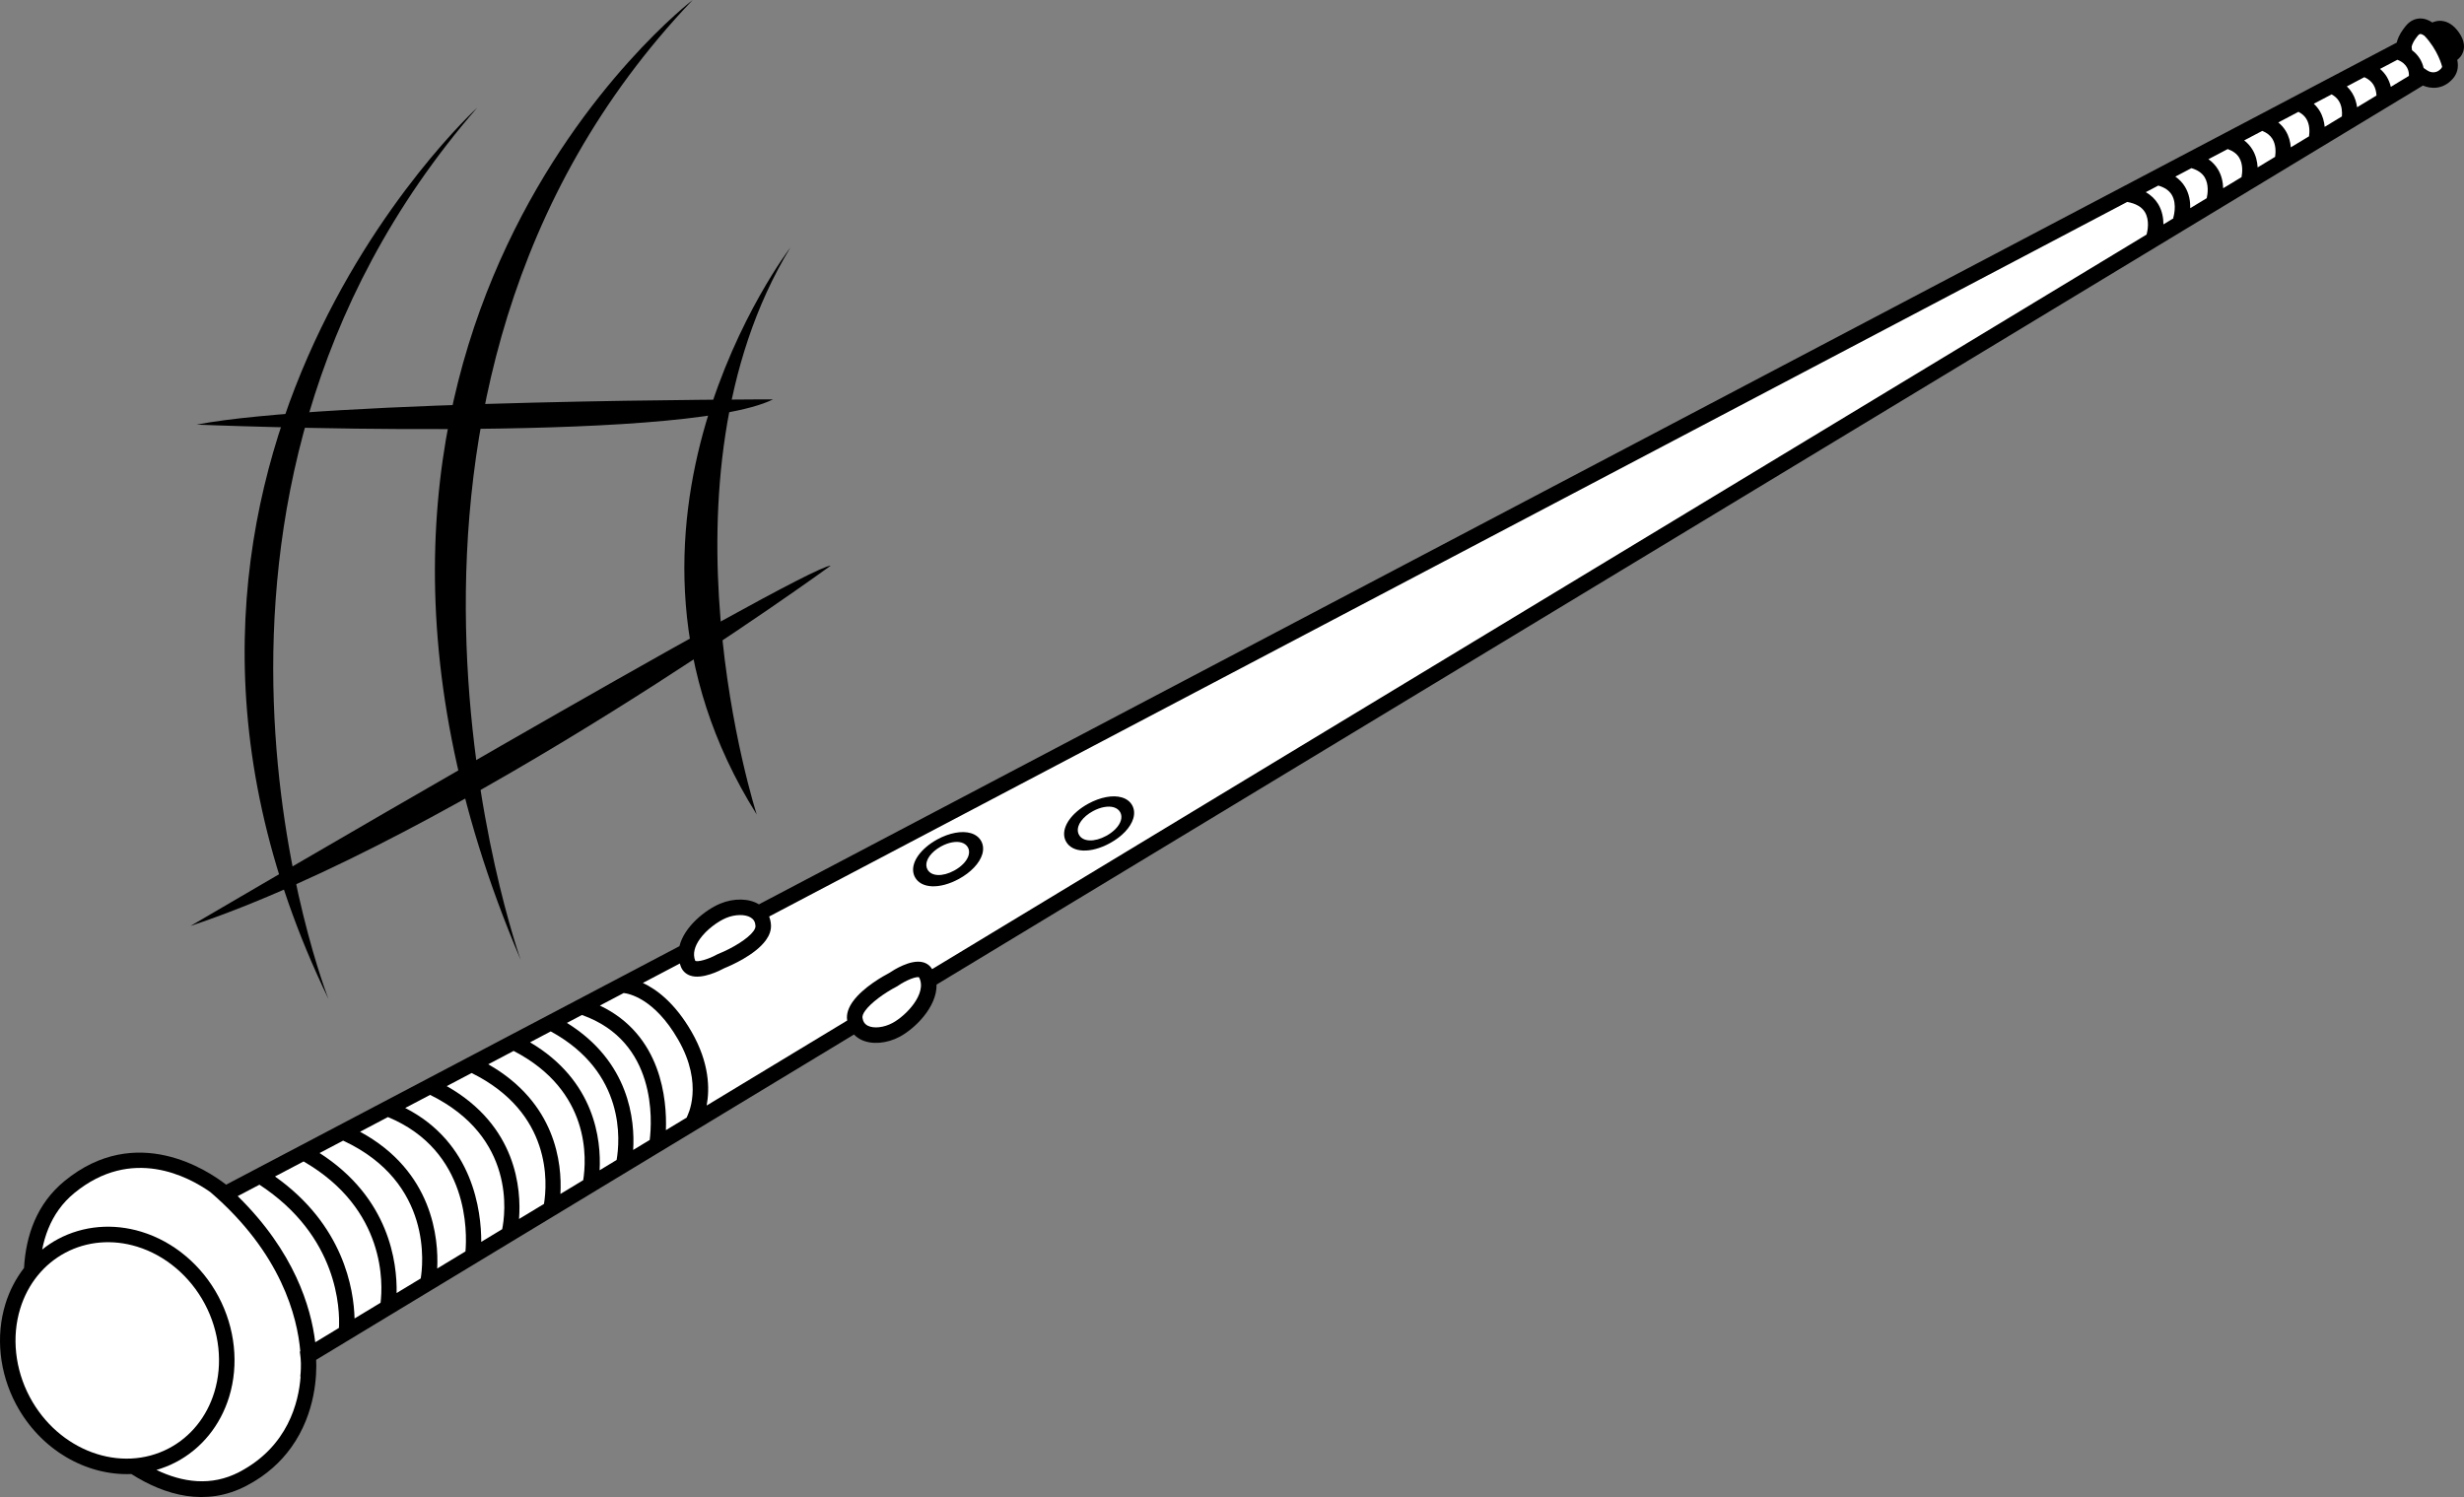 <?xml version="1.0" encoding="utf-8"?>
<!-- Generator: Adobe Illustrator 20.1.0, SVG Export Plug-In . SVG Version: 6.00 Build 0)  -->
<svg version="1.1" id="Layer_1" xmlns="http://www.w3.org/2000/svg" xmlns:xlink="http://www.w3.org/1999/xlink" x="0px" y="0px"
	 viewBox="0 0 395.939 240.578" style="enable-background:new 0 0 395.939 240.578;" xml:space="preserve">
<rect x="0" y="0" width="395.939" height="240.578" fill="#808080" stroke="none"/>
<g>
	<g>
		<path d="M10.388,189.777c11.523-9.42,23.074-1.637,25.949,0.604
			c0.426-0.225,30.512-16.053,72.844-38.33c0.783-3.174,4.189-5.84,6.523-6.824
			c2.195-0.922,4.645-0.883,6.246,0.105C224.968,91.125,384.345,7.258,385.126,6.848
			c0.125-0.542,0.406-1.261,1.047-2.15c0.127-0.176,0.266-0.358,0.422-0.546
			c0.775-0.942,1.652-1.162,2.252-1.182c0.814-0.025,1.494,0.309,2.002,0.642
			c0.398-0.172,0.881-0.311,1.469-0.259c1.047,0.095,1.984,0.711,2.785,1.834
			c0.984,1.38,0.922,2.465,0.699,3.132c-0.094,0.271-0.221,0.507-0.367,0.712
			c-0.176,0.242-0.377,0.433-0.582,0.595c0.184,0.835,0.166,1.837-0.496,2.754
			c-0.078,0.111-0.168,0.222-0.268,0.331c-1.615,1.752-3.522,1.561-4.75,1.037
			c-0.762,0.462-139.256,84.237-238.844,144.476c0.076,3.586-3.447,7.043-5.885,8.363
			c-2.105,1.137-4.559,1.328-6.25,0.492c-0.434-0.215-0.809-0.496-1.129-0.83
			c-49.195,29.762-86.004,52.025-86.426,52.279c0.102,2.17,0.01,8.496-4.027,14.104
			c-1.644,2.285-3.941,4.441-7.152,6.123c-6.582,3.457-13.133,1.531-18.527-1.873
			c-7.227,0.299-14.625-3.877-18.525-11.221c-2.676-5.039-3.299-10.902-1.709-16.09
			c0.66-2.156,1.688-4.109,2.996-5.809C4.157,198.59,5.876,193.465,10.388,189.777z"/>
		<path style="fill:#FFFFFF;" d="M109.247,154.836c0.055,0.184,0.102,0.367,0.18,0.555
			c0.277,0.668,0.793,1.148,1.486,1.389c1.908,0.662,4.783-0.811,5.479-1.189
			c1.078-0.438,4.973-2.131,6.687-4.512c0.537-0.748,0.859-1.564,0.809-2.43
			c-0.027-0.486-0.133-0.941-0.297-1.363L341.821,32.452
			c1.369,0.248,2.326,0.792,2.836,1.626c0.816,1.331,0.414,3.121,0.277,3.615L149.79,155.738
			c-0.348-0.566-0.867-0.953-1.531-1.113c-1.963-0.473-4.68,1.266-5.336,1.713
			c-0.961,0.502-4.223,2.312-5.871,4.598c-0.684,0.951-1.086,1.984-0.922,3.035
			c0,0.012,0.006,0.018,0.008,0.029l-22.586,13.66c0.5-2.652,0.463-6.816-2.414-11.828
			c-2.699-4.688-5.664-6.859-7.838-7.871L109.247,154.836z"/>
		<path style="fill:#FFFFFF;" d="M4.774,224.488c-2.367-4.457-2.924-9.627-1.527-14.188
			c1.211-3.953,3.789-7.146,7.256-8.986l0,0c3.469-1.842,7.557-2.189,11.51-0.978
			c4.559,1.396,8.531,4.754,10.9,9.211c2.365,4.457,2.924,9.629,1.525,14.188
			c-1.211,3.955-3.787,7.148-7.254,8.988C19.427,236.844,9.374,233.148,4.774,224.488z"/>
		<g>
			<path style="fill:#FFFFFF;" d="M85.173,167.502L88.497,165.75
				c12.098,6.586,11.113,17.656,10.586,20.66l-2.732,1.656
				C96.618,183.164,95.602,173.664,85.173,167.502z"/>
			<path style="fill:#FFFFFF;" d="M78.456,171.035l4.076-2.148
				c12.445,6.422,11.715,17.469,11.182,20.773l-3.662,2.213
				C90.333,186.922,89.302,177.205,78.456,171.035z"/>
			<path style="fill:#FFFFFF;" d="M38.196,192.219l3.492-1.834
				c12.684,8.295,12.936,20.061,12.779,23.014l-3.812,2.307
				C49.974,210.076,47.313,201.156,38.196,192.219z"/>
			<path style="fill:#FFFFFF;" d="M71.786,174.543l4-2.106c12.957,6.41,12.166,17.742,11.625,21.035
				l-4.008,2.424C83.774,191.109,83.048,180.918,71.786,174.543z"/>
			<path style="fill:#FFFFFF;" d="M91.099,164.383l2.41-1.27
				c12.078,4.26,11.269,17.051,10.894,20.08l-2.66,1.609
				C102.04,180.035,101.161,170.623,91.099,164.383z"/>
			<path style="fill:#FFFFFF;" d="M108.974,167.074c4.18,7.271,1.494,12.248,1.379,12.457
				l0.051,0.031l-3.402,2.059c0.184-4.895-0.689-15.314-10.609-20.023l3.828-2.016
				C101.007,159.668,105.145,160.414,108.974,167.074z"/>
			<path style="fill:#FFFFFF;" d="M57.852,181.875l4.486-2.359
				c13.088,5.428,12.711,18.66,12.457,21.588l-4.541,2.748
				C70.491,199.094,69.604,188.23,57.852,181.875z"/>
			<path style="fill:#FFFFFF;" d="M11.966,191.707c9.211-7.531,18.301-2.631,21.844-0.125
				c11.406,9.805,13.971,20.084,14.443,25.576l-0.074,0.047l0.1,0.803
				c0.012,0.082,0.053,0.459,0.072,1.057c0.018,1.33-0.092,2.1-0.096,2.135l0.047,0.008
				c-0.301,4.125-2.02,11.238-9.836,15.34c-4.527,2.375-9.162,1.668-13.328-0.324
				c1.098-0.318,2.176-0.746,3.215-1.297c4.057-2.156,7.065-5.871,8.471-10.461
				c1.588-5.184,0.967-11.051-1.709-16.09c-2.674-5.035-7.184-8.834-12.371-10.422
				c-4.59-1.406-9.352-0.996-13.41,1.158c-0.91,0.484-1.758,1.057-2.555,1.691
				c0.449-2.303,1.289-4.502,2.674-6.428C10.145,193.41,10.979,192.512,11.966,191.707z"/>
			<path style="fill:#FFFFFF;" d="M44.188,189.064l4.594-2.416c13.322,7.695,12.73,19.805,12.371,22.707
				l-4.18,2.527C56.854,207.186,55.222,196.873,44.188,189.064z"/>
			<path style="fill:#FFFFFF;" d="M51.352,185.297l3.785-1.992
				c14.496,6.723,12.807,20.16,12.467,22.148l-3.873,2.342
				C63.829,202.945,62.587,192.496,51.352,185.297z"/>
			<path style="fill:#FFFFFF;" d="M65.114,178.055l3.998-2.103c13.836,6.805,12.068,19.213,11.584,21.58
				l-3.363,2.037C77.341,194.672,76.056,183.639,65.114,178.055z"/>
		</g>
		<g>
			<path style="fill:#FFFFFF;" d="M377.981,14.965c-0.242-0.401-0.533-0.761-0.867-1.084l2.812-1.48
				c0.652,0.294,1.145,0.699,1.461,1.219c0.332,0.538,0.461,1.154,0.488,1.73l-3.117,1.886
				C378.657,16.486,378.431,15.702,377.981,14.965z"/>
			<path style="fill:#FFFFFF;" d="M372.739,17.811c-0.258-0.425-0.574-0.802-0.934-1.138l2.861-1.506
				c0.514,0.278,0.908,0.639,1.178,1.08c0.477,0.78,0.537,1.718,0.477,2.461l-2.77,1.676
				C373.474,19.547,373.247,18.647,372.739,17.811z"/>
			<path style="fill:#FFFFFF;" d="M382.448,11.072l2.787-1.466c1.703,0.659,1.883,1.936,1.852,2.59
				l-2.906,1.758c-0.131-0.544-0.336-1.093-0.652-1.618
				C383.235,11.856,382.87,11.439,382.448,11.072z"/>
			<path style="fill:#FFFFFF;" d="M367.294,21.043c-0.316-0.525-0.723-0.978-1.195-1.366l3.238-1.705
				c0.555,0.284,0.98,0.657,1.266,1.122c0.557,0.908,0.543,2.03,0.438,2.81l-2.93,1.772
				C368.04,22.822,367.813,21.9,367.294,21.043z"/>
			<path style="fill:#FFFFFF;" d="M344.806,30.881l2.008-1.057c1.008,0.291,1.734,0.78,2.154,1.468
				c0.949,1.551,0.246,3.729,0.24,3.749l0.07,0.024l-1.637,0.992
				c-0.004-1.014-0.195-2.188-0.846-3.263C346.313,31.999,345.645,31.362,344.806,30.881z"/>
			<path style="fill:#FFFFFF;" d="M356.395,27.2c-0.387-0.642-0.902-1.179-1.523-1.615l3.098-1.629
				c0.84,0.297,1.461,0.752,1.836,1.366c0.641,1.049,0.527,2.383,0.385,3.144l-2.951,1.785
				C357.21,29.287,357.003,28.199,356.395,27.2z"/>
			<path style="fill:#FFFFFF;" d="M361.942,24.039c-0.348-0.574-0.793-1.067-1.326-1.478l2.904-1.527
				c0.742,0.298,1.291,0.729,1.637,1.293c0.572,0.936,0.543,2.096,0.43,2.876l-2.809,1.699
				C362.727,25.986,362.509,24.974,361.942,24.039z"/>
			<path style="fill:#FFFFFF;" d="M389.45,10.921c-0.227-0.992-0.777-2.044-1.869-2.854
				c-0.02-0.18-0.043-0.417-0.053-0.515c0-0.006,0.016-0.493,0.67-1.399
				c0.092-0.13,0.197-0.268,0.318-0.413c0.223-0.27,0.359-0.275,0.406-0.276
				c0.184-0.009,0.434,0.121,0.648,0.271c2.184,2.286,2.828,4.859,2.855,4.979
				c-0.035,0.107-0.084,0.213-0.172,0.308c-0.949,1.029-1.963,0.473-2.25,0.277L389.45,10.921z"/>
			<path style="fill:#FFFFFF;" d="M351.102,30.01c-0.391-0.649-0.914-1.189-1.547-1.629l2.582-1.358
				c0.992,0.292,1.705,0.779,2.123,1.459c0.709,1.16,0.494,2.67,0.338,3.366
				l-2.648,1.603C351.97,32.398,351.794,31.146,351.102,30.01z"/>
		</g>
		<path d="M155.995,133.889c-1.435-0.424-3.443-0.047-5.377,1.004
			c-1.297,0.707-2.355,1.611-3.043,2.561c-0.336,0.467-0.578,0.941-0.717,1.414
			c-0.225,0.762-0.166,1.488,0.17,2.102c1,1.84,3.967,1.957,7.051,0.281
			c1.932-1.055,3.336-2.539,3.762-3.975c0.225-0.76,0.166-1.49-0.168-2.103
			C157.337,134.555,156.757,134.113,155.995,133.889z M150.618,134.893L150.618,134.893
			L150.618,134.893L150.618,134.893z"/>
		<path d="M180.263,128.148c-1.436-0.426-3.445-0.051-5.379,1.004
			c-1.297,0.705-2.357,1.609-3.043,2.559c-0.332,0.465-0.578,0.941-0.715,1.41
			c-0.225,0.764-0.168,1.492,0.168,2.105c1.002,1.84,3.969,1.959,7.051,0.277
			c1.934-1.051,3.34-2.537,3.762-3.973c0.227-0.76,0.168-1.488-0.168-2.103
			C181.602,128.812,181.024,128.371,180.263,128.148z M174.884,129.152L174.884,129.152
			L174.884,129.152L174.884,129.152z"/>
		<path style="fill:#FFFFFF;" d="M111.724,154.414c-0.475-1.154-0.061-2.406,0.754-3.539
			c1.082-1.504,2.867-2.793,4.191-3.352c1.438-0.602,3.074-0.629,3.98-0.066
			c0.473,0.293,0.713,0.719,0.75,1.336c0.016,0.25-0.102,0.535-0.322,0.84
			c-0.865,1.203-3.324,2.727-5.682,3.67l-0.074,0.029l-0.07,0.039
			C113.747,154.207,112.108,154.619,111.724,154.414z"/>
		<path style="fill:#FFFFFF;" d="M138.595,163.586c-0.051-0.32,0.111-0.719,0.43-1.16
			c0.895-1.244,3.023-2.826,5.111-3.908l0.068-0.037l0.065-0.045
			c1.416-0.975,3.006-1.545,3.412-1.381c0.695,1.311,0.148,2.883-0.848,4.266
			c-0.953,1.328-2.324,2.486-3.41,3.07c-1.371,0.742-2.996,0.928-3.953,0.455
			C138.968,164.598,138.69,164.195,138.595,163.586z"/>
		<path d="M83.675,154.266c0,0-32.645-91.039,27.627-154.266
			C111.302,0,40.903,53.829,83.675,154.266z"/>
		<path d="M52.78,160.531c0,0-31.393-79.582,23.904-143.227
			C76.685,17.305,12.046,76.334,52.78,160.531z"/>
		<path d="M126.997,39.79c0,0-34.414,44.894-5.398,91.104
			C121.599,130.895,104.261,77.255,126.997,39.79z"/>
		<path d="M133.491,90.902c0,0-59.805,43.512-102.877,57.9
			C30.614,148.803,129.208,90.986,133.491,90.902z"/>
		<path d="M124.224,64.18c0,0-71.805,0.047-92.633,4.058
			C31.591,68.237,109.458,71.498,124.224,64.18z"/>
	</g>
	<path style="fill:#FFFFFF;" d="M154.513,135.402c-0.877-0.259-2.103-0.028-3.285,0.613
		c-0.792,0.432-1.438,0.984-1.858,1.564c-0.205,0.285-0.353,0.576-0.438,0.864
		c-0.137,0.465-0.101,0.909,0.104,1.284c0.611,1.124,2.423,1.195,4.306,0.172
		c1.18-0.645,2.038-1.551,2.298-2.428c0.138-0.464,0.102-0.91-0.102-1.285
		C155.332,135.81,154.978,135.54,154.513,135.402z"/>
	<path style="fill:#FFFFFF;" d="M178.965,129.734c-0.895-0.264-2.147-0.029-3.352,0.626
		c-0.809,0.441-1.468,1.004-1.897,1.596c-0.21,0.291-0.361,0.587-0.447,0.881
		c-0.14,0.475-0.103,0.928,0.107,1.31c0.623,1.147,2.473,1.22,4.394,0.175
		c1.204-0.658,2.079-1.583,2.345-2.478c0.141-0.474,0.103-0.928-0.104-1.311
		C179.801,130.15,179.439,129.875,178.965,129.734z"/>
</g>
</svg>
